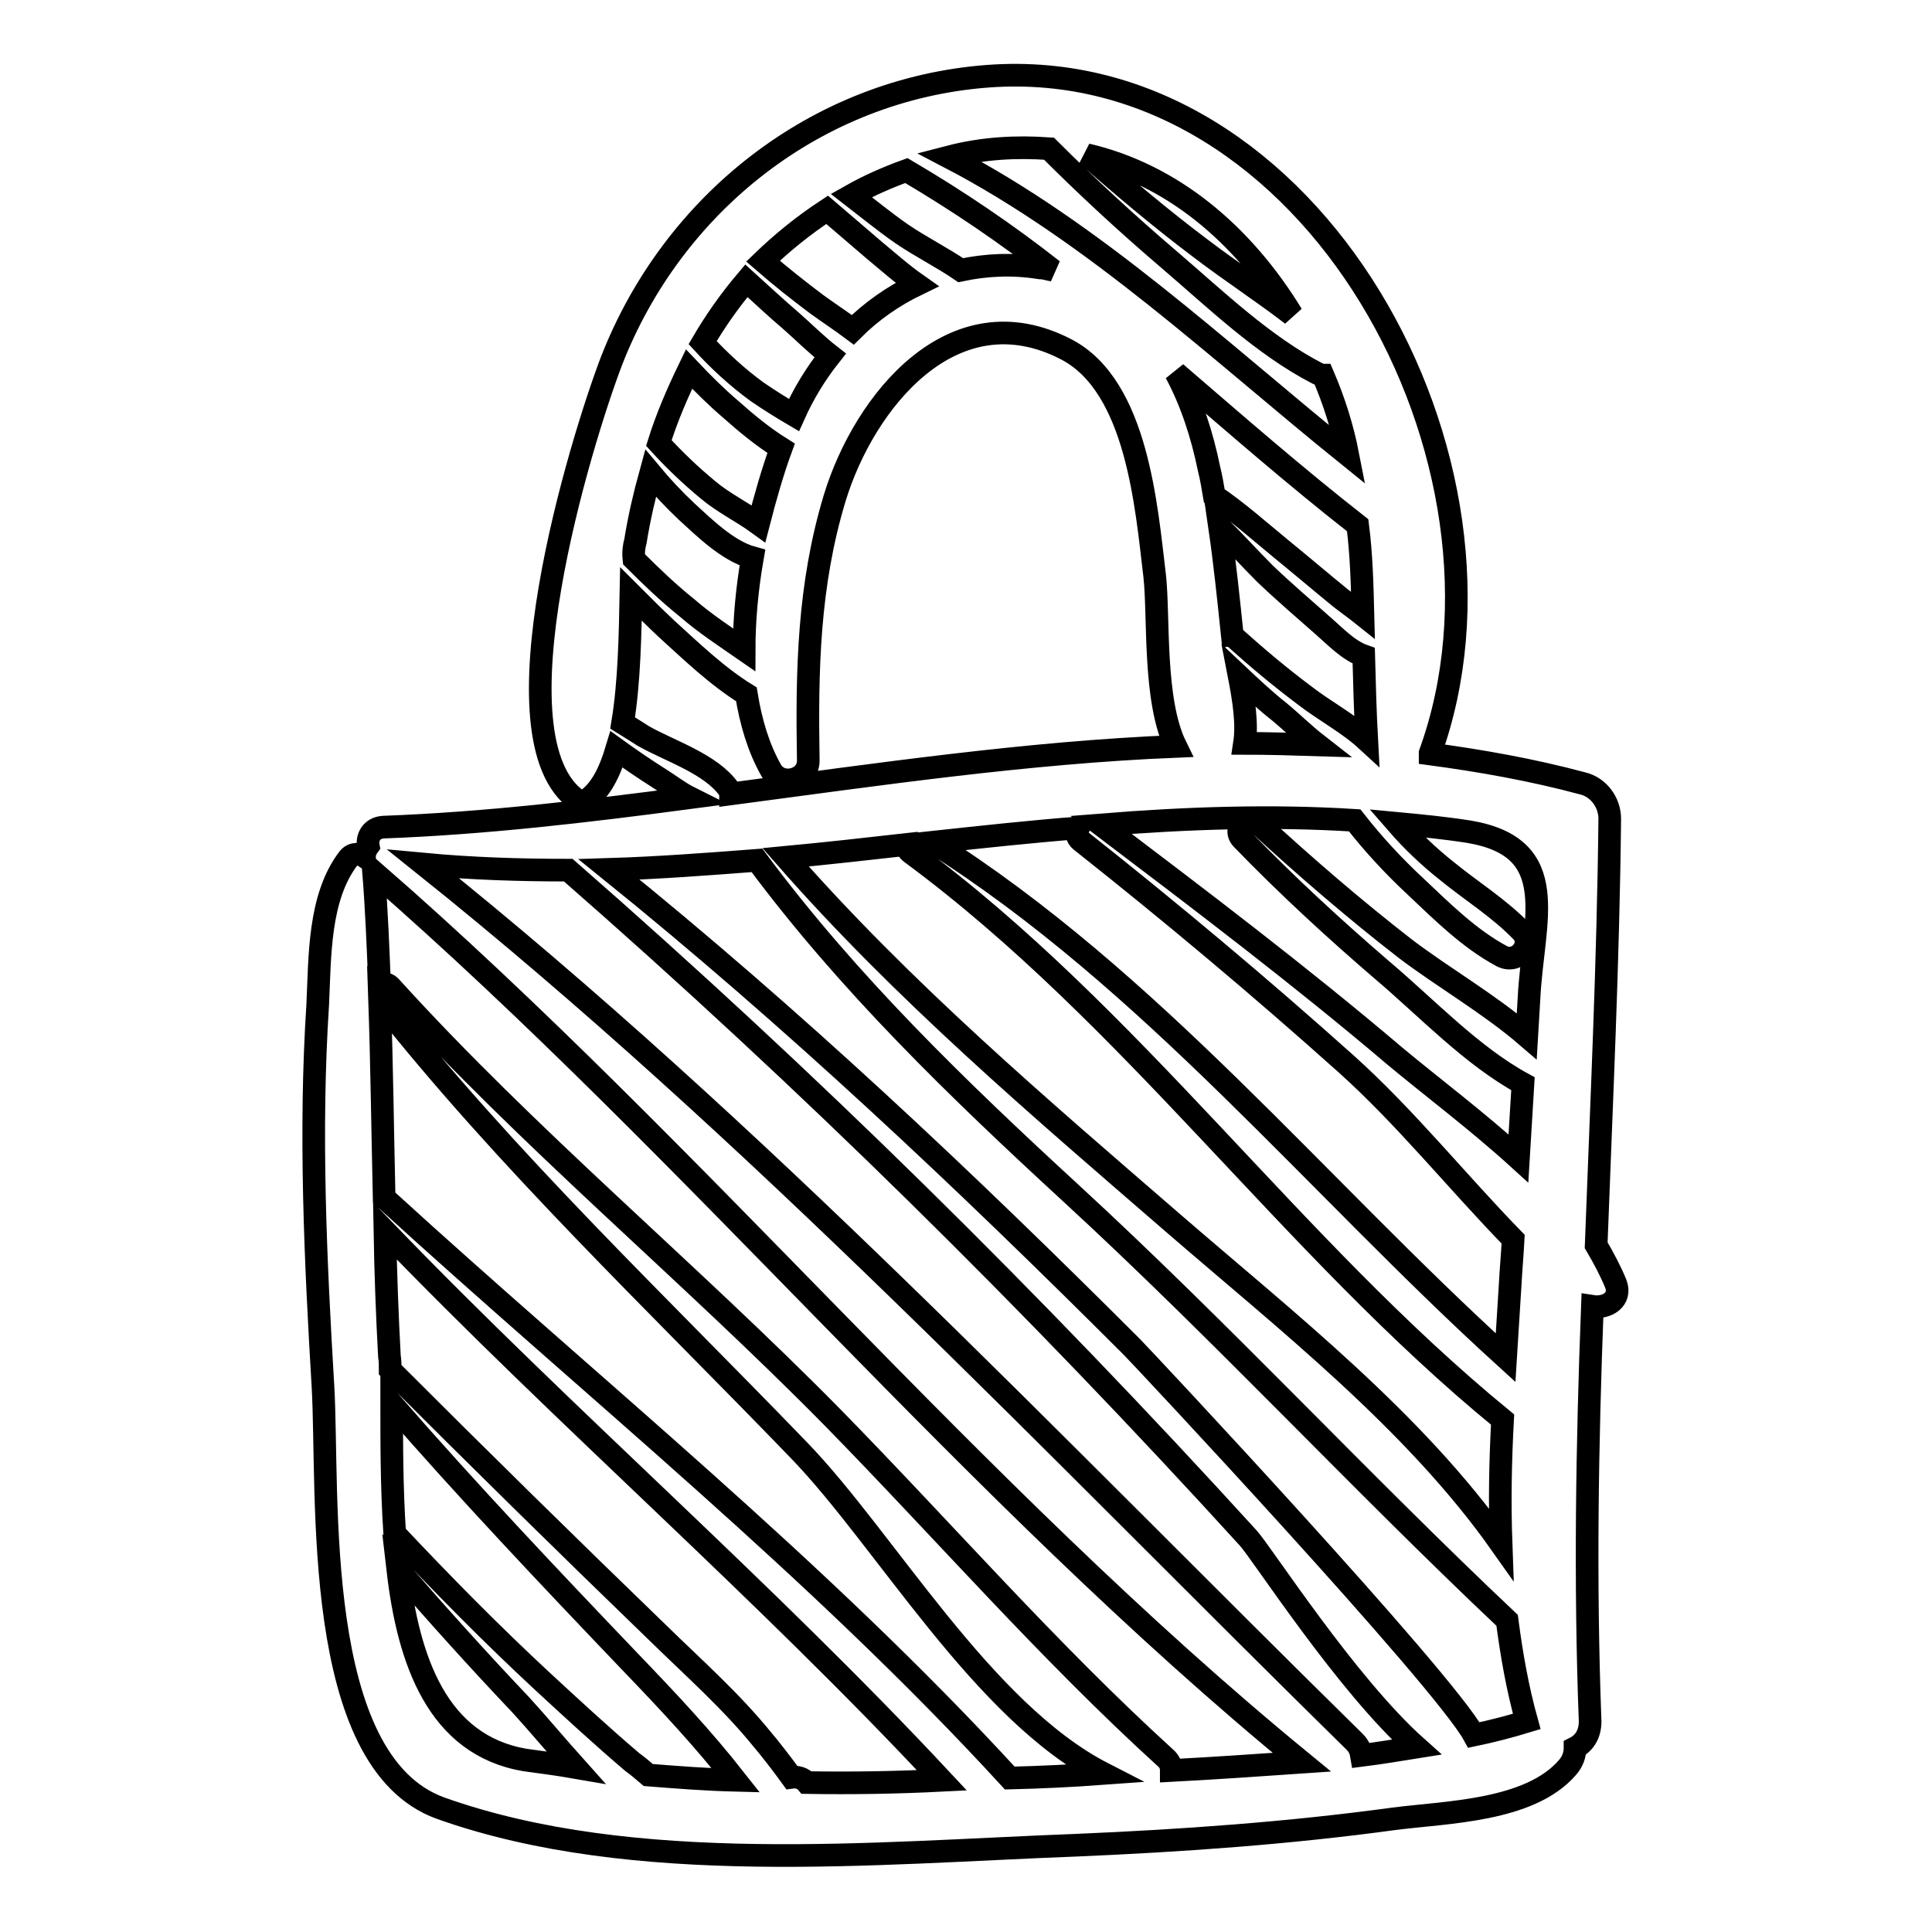 <?xml version="1.0" encoding="utf-8"?>
<!-- Svg Vector Icons : http://www.onlinewebfonts.com/icon -->
<!DOCTYPE svg PUBLIC "-//W3C//DTD SVG 1.1//EN" "http://www.w3.org/Graphics/SVG/1.1/DTD/svg11.dtd">
<svg version="1.1" xmlns="http://www.w3.org/2000/svg" xmlns:xlink="http://www.w3.org/1999/xlink" x="0px" y="0px" viewBox="0 0 256 256" enable-background="new 0 0 256 256" xml:space="preserve">
<g><g><g><path stroke-width="3" fill-opacity="0" stroke="#000000"  d="M214.1,170.1c-0.7-1.7-1.6-3.4-2.6-5.1c0.7-18.8,1.6-37.5,1.8-56.5c0-2.2-1.5-4.2-3.6-4.7c-6.7-1.8-13.5-3-20.2-3.9c0,0,0,0,0-0.1c13.9-38.4-15.6-92.9-58.6-89.7C108.2,11.8,89.1,27,81,47.9c-4,10.5-16.2,50.1-4.4,58.2c0.3,0.2,0.7,0.2,1,0c2-1.3,3.2-3.8,4.1-6.8c1.8,1.3,3.7,2.6,5.6,3.8c1.3,0.8,2.7,1.9,4.1,2.6c-13.6,1.8-27.1,3.4-40.6,3.9c-1.6,0.1-2.2,1.4-2,2.5c-0.3,0.4-0.5,0.9-0.5,1.4c-0.6-0.4-1.5-0.5-2.1,0.2c-4,5.2-3.8,13.1-4.1,19.4c-1.1,16.9-0.3,33.9,0.7,50.7c0.8,14.1-1.6,49.6,15.6,55.8c25.6,9.1,57.6,5.9,84.2,4.9c14.1-0.6,28.2-1.6,42.1-3.5c7-0.9,18-1,23-6.8c0.7-0.8,1-1.7,1-2.6c1.2-0.6,2-1.8,2-3.5c-0.7-18.4-0.4-36.7,0.3-55C212.9,173.4,214.9,172.2,214.1,170.1z M164.2,89.6c1.7,1.6,3.4,3.2,5.3,4.7c1.7,1.4,3.3,3,5.1,4.4c-3.2-0.1-6.5-0.2-9.7-0.2C165.3,95.9,164.8,92.7,164.2,89.6z M181.1,98.1c-2.5-2.3-5.6-3.9-8.3-6c-3.2-2.4-6.3-5-9.3-7.7c0,0-0.1-0.1-0.2-0.1c-0.5-4.8-1-9.7-1.7-14.5c2,2,4,4.2,6,6.2c2.5,2.4,5.2,4.7,7.8,7c1.6,1.4,3.3,3.2,5.3,3.9C180.8,90.7,180.9,94.4,181.1,98.1z M180.6,81.5c-1-0.8-2-1.5-2.9-2.2c-2.7-2.2-5.4-4.5-8.1-6.7c-2.8-2.3-5.6-4.8-8.7-6.9c-0.2-1.2-0.4-2.4-0.7-3.6c-0.9-4.4-2.3-8.8-4.4-12.7c7.9,6.8,15.8,13.7,24.1,20.2C180.4,73.5,180.5,77.5,180.6,81.5z M171.2,41.7c-3.9-3-8.2-5.8-12-8.7c-5.2-3.9-10.3-8.2-15.2-12.5C155.2,23.1,164.6,30.9,171.2,41.7z M139,19.7c5.1,5.1,10.3,9.9,15.8,14.6c6.2,5.3,12.6,11.5,19.8,15.2c0.2,0.1,0.5,0.2,0.7,0.2c1.5,3.5,2.6,7,3.3,10.6c-17.1-13.8-33.5-29.4-52.9-39.5C130.3,19.6,134.7,19.4,139,19.7z M120.1,22.6c6.8,4,13.3,8.4,19.4,13.2c-0.6-0.1-1.1-0.3-1.7-0.3c-3.7-0.6-7.2-0.4-10.5,0.3c-2.5-1.7-5.3-3.1-7.8-4.8c-2.3-1.6-4.5-3.4-6.7-5.1C115.1,24.6,117.6,23.5,120.1,22.6z M109.6,27.8c2.1,1.8,4.2,3.6,6.3,5.4c1.7,1.4,3.6,3.1,5.6,4.5c-3.1,1.5-6,3.5-8.5,6c-1.6-1.2-3.3-2.3-4.8-3.4c-2.4-1.8-4.8-3.7-7.1-5.7C103.6,32.2,106.4,29.9,109.6,27.8z M98.9,37.2c2,1.8,3.9,3.6,5.9,5.3c1.6,1.4,3.4,3.2,5.2,4.6c-1.9,2.4-3.5,5-4.8,7.9c-1.7-1-3.3-2-4.9-3.1c-2.6-1.9-5-4.1-7.2-6.5C94.8,42.5,96.7,39.8,98.9,37.2z M91.3,48.9c1.8,1.9,3.6,3.7,5.6,5.4c1.9,1.7,4.2,3.6,6.6,5.1c-1.1,3-2.1,6.5-3,10c-2.2-1.6-4.7-2.8-6.7-4.5c-2.3-1.9-4.5-4-6.5-6.2C88.4,55.2,89.8,52,91.3,48.9z M84.2,71.7c0.5-3.1,1.2-6.1,2-9c1.5,1.8,3.1,3.5,4.8,5.1c2.2,2,5.4,5.2,8.7,6.1c-0.7,4-1.1,8.2-1.1,12.2c-2.6-1.8-5.2-3.5-7.5-5.5c-2.5-2-4.8-4.2-7.1-6.5C83.9,73.2,84,72.4,84.2,71.7z M85.2,97.5c-0.3-0.2-1.4-0.9-2.7-1.7c0.9-5.4,1-11.9,1.1-17.1c1.5,1.5,3.1,3.1,4.7,4.6c3.2,2.9,6.7,6.3,10.6,8.7c0.6,3.7,1.6,7.1,3.3,10.1c1.3,2.2,4.9,1.3,4.9-1.3c-0.2-12,0-23.2,3.5-34.8c3.9-12.8,15.7-27.5,30.7-19.7c9.4,4.9,10.6,20.9,11.7,30c0.6,5.4-0.2,16.5,2.8,22.6c-19.6,0.8-39.4,3.7-59,6.3c0-0.2,0-0.4-0.2-0.6C94.2,101.2,88.7,99.5,85.2,97.5z M198.9,204.6c-11.5-16.3-28.5-29.6-43.3-42.4c-17.9-15.5-35.9-30.8-51.5-48.6c5.3-0.5,10.7-1.1,16-1.7c0,0.4,0.2,0.8,0.6,1.1c29.4,21.7,50.3,52.1,78.4,75.1C198.8,193.6,198.7,199.1,198.9,204.6z M123.6,111.6c6.5-0.7,12.9-1.4,19.3-1.9c-0.3,0.6-0.3,1.2,0.3,1.7c12,9.5,23.7,19.3,35.2,29.6c7.8,7,14.7,15.6,22.1,23.2c-0.1,2-0.3,4.1-0.4,6.1c-0.2,3.1-0.4,6.4-0.6,9.6C174.3,157,152.5,129.9,123.6,111.6z M69.5,233.2c-11.5-2-15.4-13.1-16.8-25.3c5.3,6.1,10.7,12.1,16.3,18c2.2,2.4,4.7,5.4,7.3,8.3C74,233.8,71.7,233.5,69.5,233.2z M85.9,235.2c-0.7-0.6-1.4-1.2-2.1-1.7c-4-3.4-7.9-7-11.8-10.6c-6.8-6.3-13.3-12.9-19.7-19.7c-0.4-6-0.4-11.9-0.4-17.2c10.2,11.7,20.8,22.9,31.5,34.1c5,5.2,9.7,10.2,14.1,15.8C93.5,235.8,89.7,235.5,85.9,235.2z M106.9,236.2c-0.5-0.6-1.3-0.8-2-0.7c-1.3-1.8-3.1-4.1-3.8-4.9c-4.2-5.2-9.2-9.6-14-14.3c-11.9-11.5-23.7-23.1-35.4-34.8c0-0.6,0-1.2-0.1-1.8c-0.3-5.5-0.5-11-0.6-16.6c24,24.9,50.2,47.5,73.8,72.8C118.9,236.2,112.9,236.3,106.9,236.2z M133.8,235.6c-25.5-27.8-55.1-51.5-82.9-76.9c-0.2-8.7-0.3-17.5-0.6-26.2c16.9,21.4,36.7,40.1,55.6,59.7c11.4,11.8,24.3,34.6,40.3,42.8C142.1,235.3,137.9,235.5,133.8,235.6z M155.2,234.6c0-0.6-0.2-1.2-0.8-1.7c-15.6-14.2-29.3-30-44.1-45.1c-19.2-19.5-40.2-36.8-58.6-57.1c-0.5-0.5-1.1-0.4-1.4,0c-0.2-5.1-0.4-10.2-0.8-15.2c42.8,37.3,79.2,82.1,123,118C166.7,233.9,160.9,234.3,155.2,234.6z M180.4,232.6c-0.1-0.6-0.3-1.2-0.9-1.8c-40-39.3-79.5-81.2-123.4-116.3c6.4,0.6,12.8,0.8,19.2,0.8c31.8,27.8,61.6,57.2,90.1,88.5c1.9,2.1,13,19.4,22.3,27.7C185.2,231.9,182.8,232.3,180.4,232.6z M195.3,229.9c-4.1-7.5-43.9-50-45.3-51.4c-22.1-22.1-45-43.7-69.3-63.3c6.5-0.2,13.1-0.7,19.6-1.2c12.1,16.3,26.6,30.3,41.6,44.1c19.9,18.3,38.2,38.1,57.8,56.6c0.6,4.6,1.4,9.1,2.6,13.4C200,228.8,197.7,229.4,195.3,229.9z M202.6,132.3c-0.1,1.7-0.2,3.3-0.3,5c-5-4.3-11.1-7.8-16.1-11.6c-6.7-5.2-13.2-10.8-19.5-16.6c-1.4-1.3-3.5,0.7-2.1,2.1c5.9,6.1,12.2,11.9,18.6,17.4c5.8,4.9,11.8,11.3,18.6,15c-0.2,3.3-0.4,6.6-0.6,9.9c-5.5-5-11.5-9.5-16.3-13.5c-12.6-10.7-25.8-20.7-39-30.7c11.2-0.9,22.4-1.3,33.6-0.6c2.5,3.2,5.2,6.1,8.1,8.8c3.5,3.3,7.1,6.9,11.4,9.2c2.1,1.1,4.3-1.6,2.6-3.3c-3-3.1-6.6-5.3-9.9-8c-2.4-1.9-4.6-4-6.6-6.3c3.2,0.3,6.3,0.6,9.5,1.1C207.2,112.3,203.1,122,202.6,132.3z"/></g><g></g><g></g><g></g><g></g><g></g><g></g><g></g><g></g><g></g><g></g><g></g><g></g><g></g><g></g><g></g></g></g>
</svg>